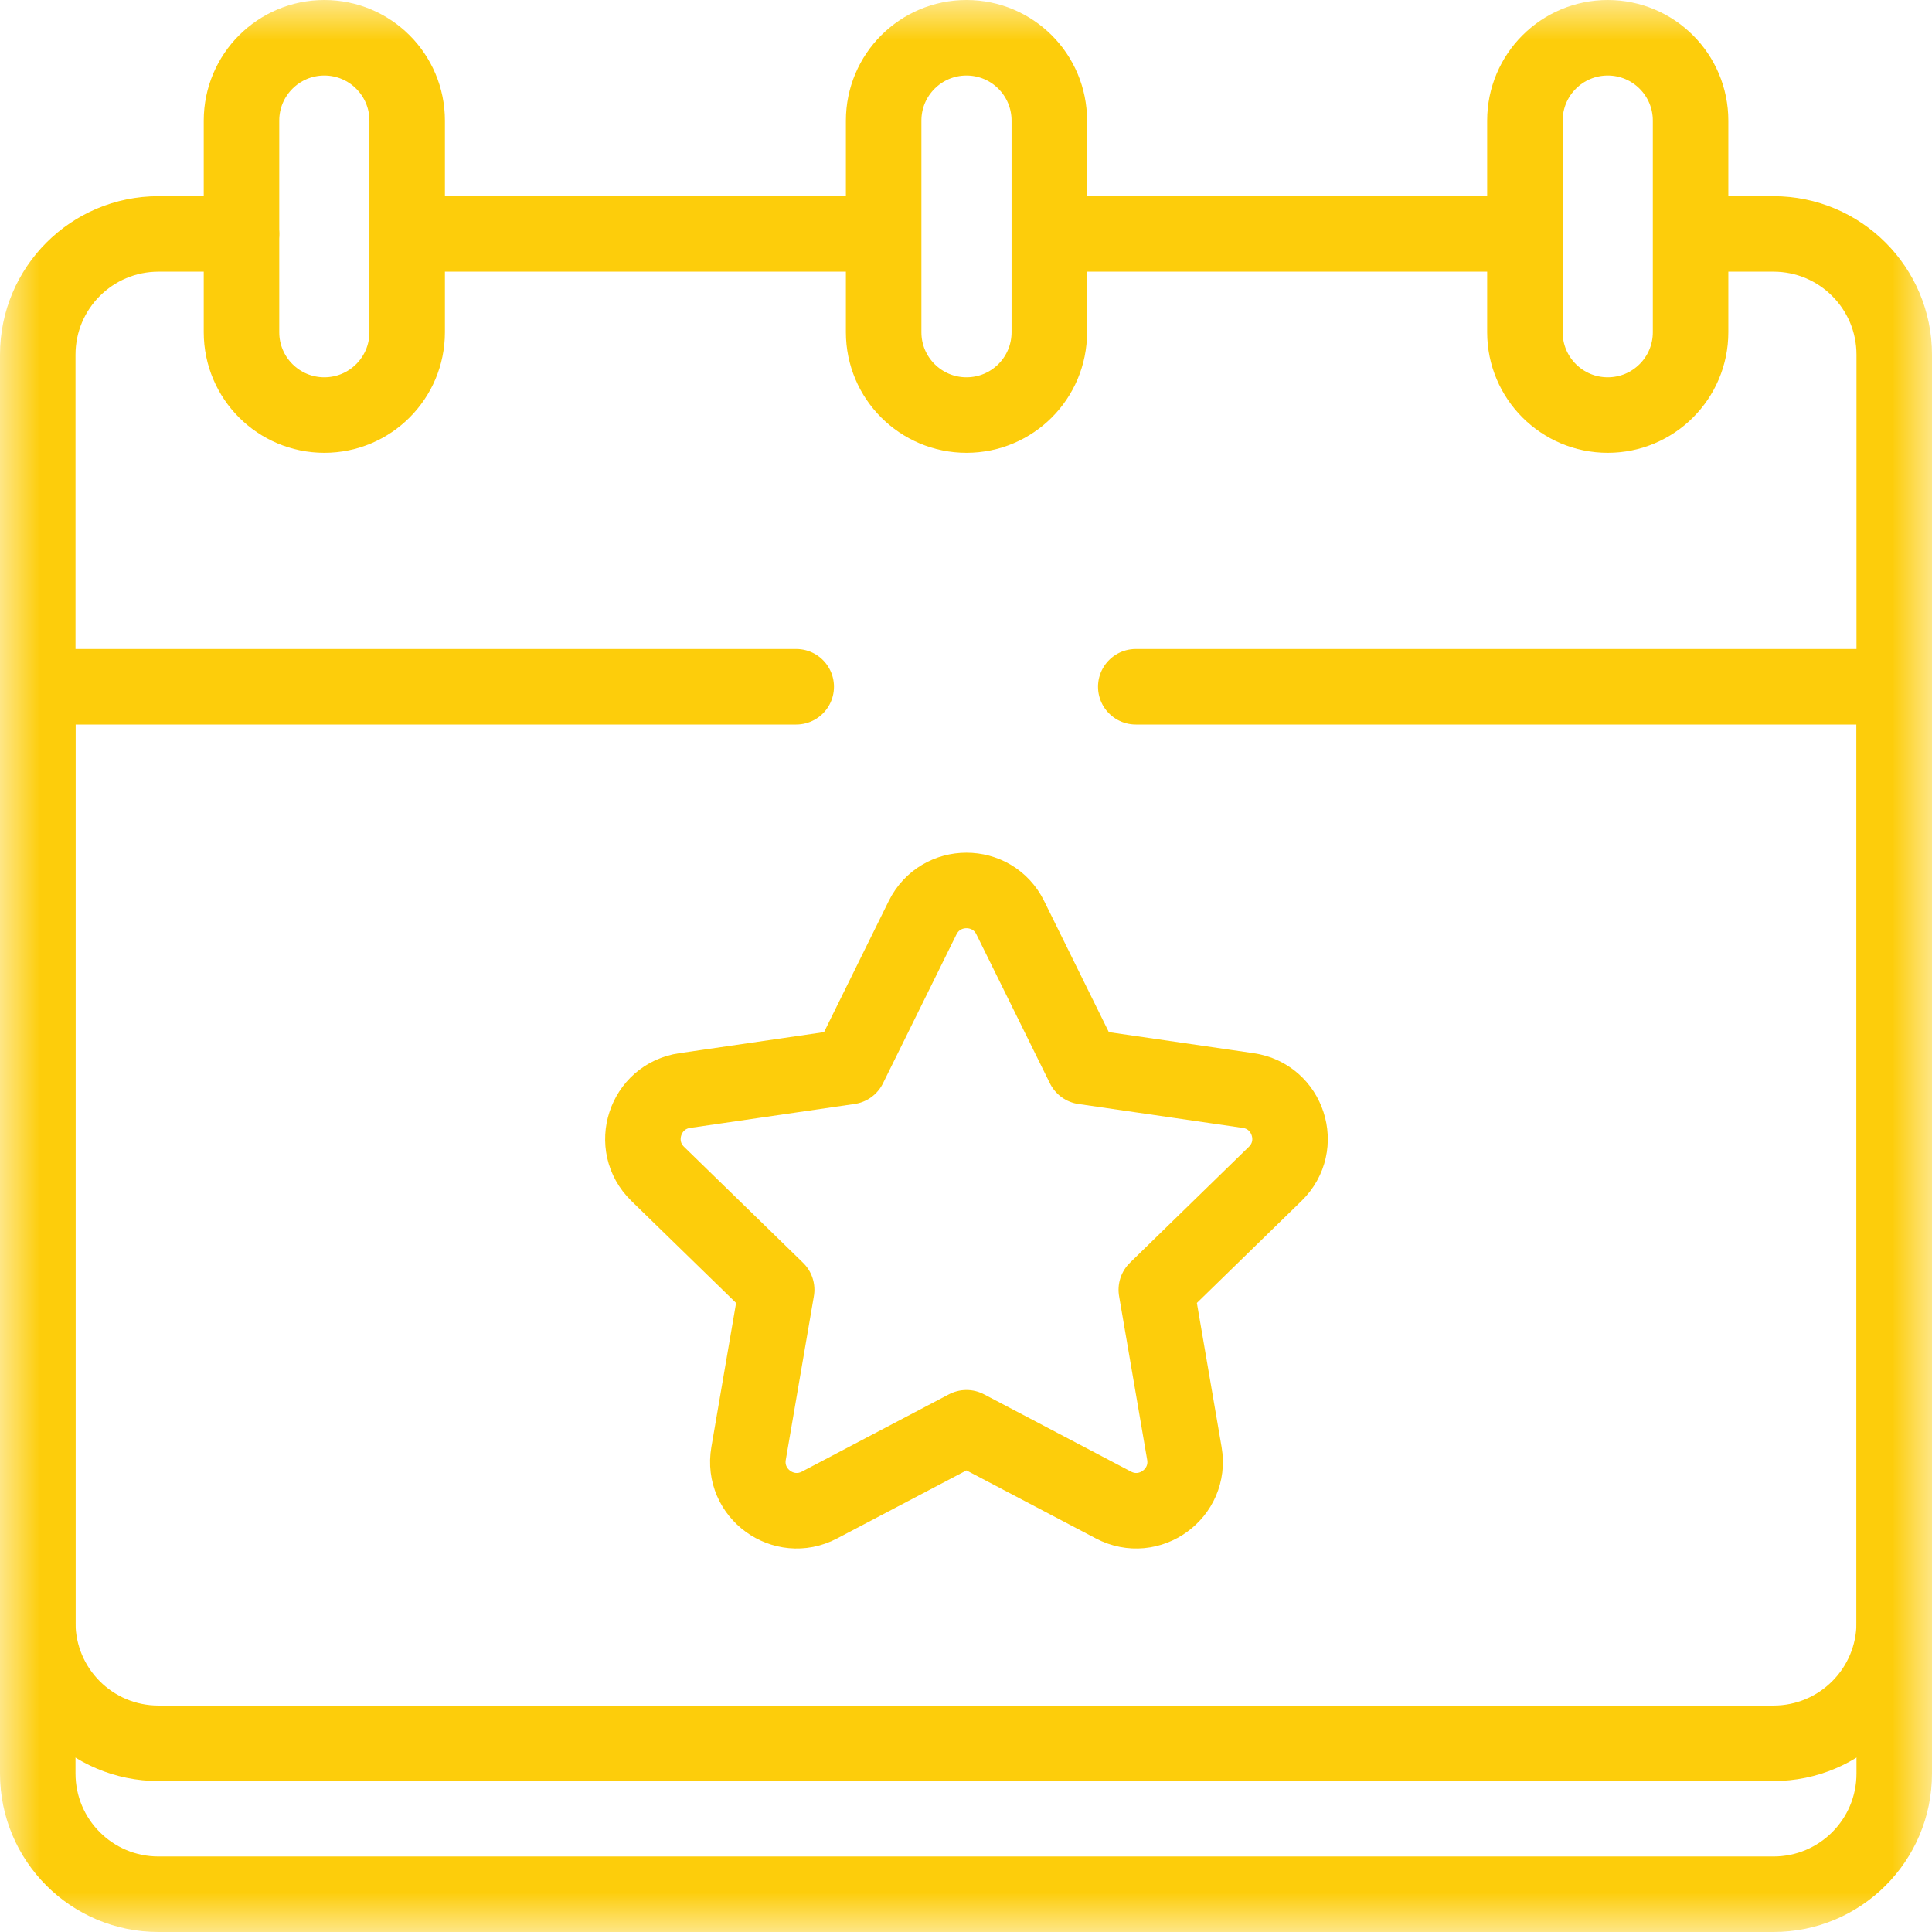 <svg width="24" height="24" viewBox="0 0 24 24" fill="none" xmlns="http://www.w3.org/2000/svg">
<g clip-path="url(#clip0_487_279)">
<path d="M10.903 2.906H5.294" stroke="#FDCD0B" stroke-width="0.938" stroke-miterlimit="10" stroke-linecap="round" stroke-linejoin="round"/>
<path d="M18.764 2.906H13.154" stroke="#FDCD0B" stroke-width="0.938" stroke-miterlimit="10" stroke-linecap="round" stroke-linejoin="round"/>
<mask id="mask0_487_279" style="mask-type:luminance" maskUnits="userSpaceOnUse" x="-1" y="0" width="25" height="24">
<path d="M-0.003 3.8147e-06H23.997V24H-0.003V3.8147e-06Z" fill="white"/>
</mask>
<g mask="url(#mask0_487_279)">
<path d="M3 2.906H1.969C1.14 2.906 0.469 3.578 0.469 4.406V22.031C0.469 22.86 1.14 23.531 1.969 23.531H22.031C22.86 23.531 23.531 22.86 23.531 22.031V4.406C23.531 3.578 22.86 2.906 22.031 2.906H21.094" stroke="#FDCD0B" stroke-width="0.938" stroke-miterlimit="10" stroke-linecap="round" stroke-linejoin="round"/>
<path d="M14.109 8.531H23.531" stroke="#FDCD0B" stroke-width="0.938" stroke-miterlimit="10" stroke-linecap="round" stroke-linejoin="round"/>
<path d="M0.469 8.531H9.891" stroke="#FDCD0B" stroke-width="0.938" stroke-miterlimit="10" stroke-linecap="round" stroke-linejoin="round"/>
<path d="M4.029 5.156C3.461 5.156 3 4.696 3 4.127V1.498C3 0.929 3.461 0.469 4.029 0.469C4.597 0.469 5.058 0.929 5.058 1.498V4.127C5.058 4.696 4.597 5.156 4.029 5.156Z" stroke="#FDCD0B" stroke-width="0.938" stroke-miterlimit="10" stroke-linecap="round" stroke-linejoin="round"/>
<path d="M19.972 5.156C19.404 5.156 18.943 4.696 18.943 4.127V1.498C18.943 0.929 19.404 0.469 19.972 0.469C20.54 0.469 21.001 0.929 21.001 1.498V4.127C21.001 4.696 20.54 5.156 19.972 5.156Z" stroke="#FDCD0B" stroke-width="0.938" stroke-miterlimit="10" stroke-linecap="round" stroke-linejoin="round"/>
<path d="M12.006 5.156C11.438 5.156 10.977 4.696 10.977 4.127V1.498C10.977 0.929 11.438 0.469 12.006 0.469C12.575 0.469 13.035 0.929 13.035 1.498V4.127C13.035 4.696 12.575 5.156 12.006 5.156Z" stroke="#FDCD0B" stroke-width="0.938" stroke-miterlimit="10" stroke-linecap="round" stroke-linejoin="round"/>
<path d="M0.469 8.531V20.156C0.469 20.985 1.14 21.656 1.969 21.656H22.031C22.86 21.656 23.531 20.985 23.531 20.156V8.531" stroke="#FDCD0B" stroke-width="0.938" stroke-miterlimit="10" stroke-linecap="round" stroke-linejoin="round"/>
<path d="M12.55 11.4L13.463 13.25L15.505 13.547C16.003 13.619 16.202 14.231 15.841 14.582L14.364 16.022L14.713 18.056C14.798 18.552 14.277 18.93 13.832 18.696L12.006 17.736L10.18 18.696C9.734 18.93 9.214 18.552 9.299 18.056L9.648 16.022L8.17 14.582C7.81 14.231 8.009 13.619 8.507 13.547L10.548 13.25L11.461 11.4C11.684 10.949 12.328 10.949 12.55 11.4Z" stroke="#FDCD0B" stroke-width="0.938" stroke-miterlimit="10" stroke-linecap="round" stroke-linejoin="round"/>
</g>
</g>
<defs>
<clipPath id="clip0_487_279">
<rect width="24" height="24" fill="white"/>
</clipPath>
</defs>
</svg>
